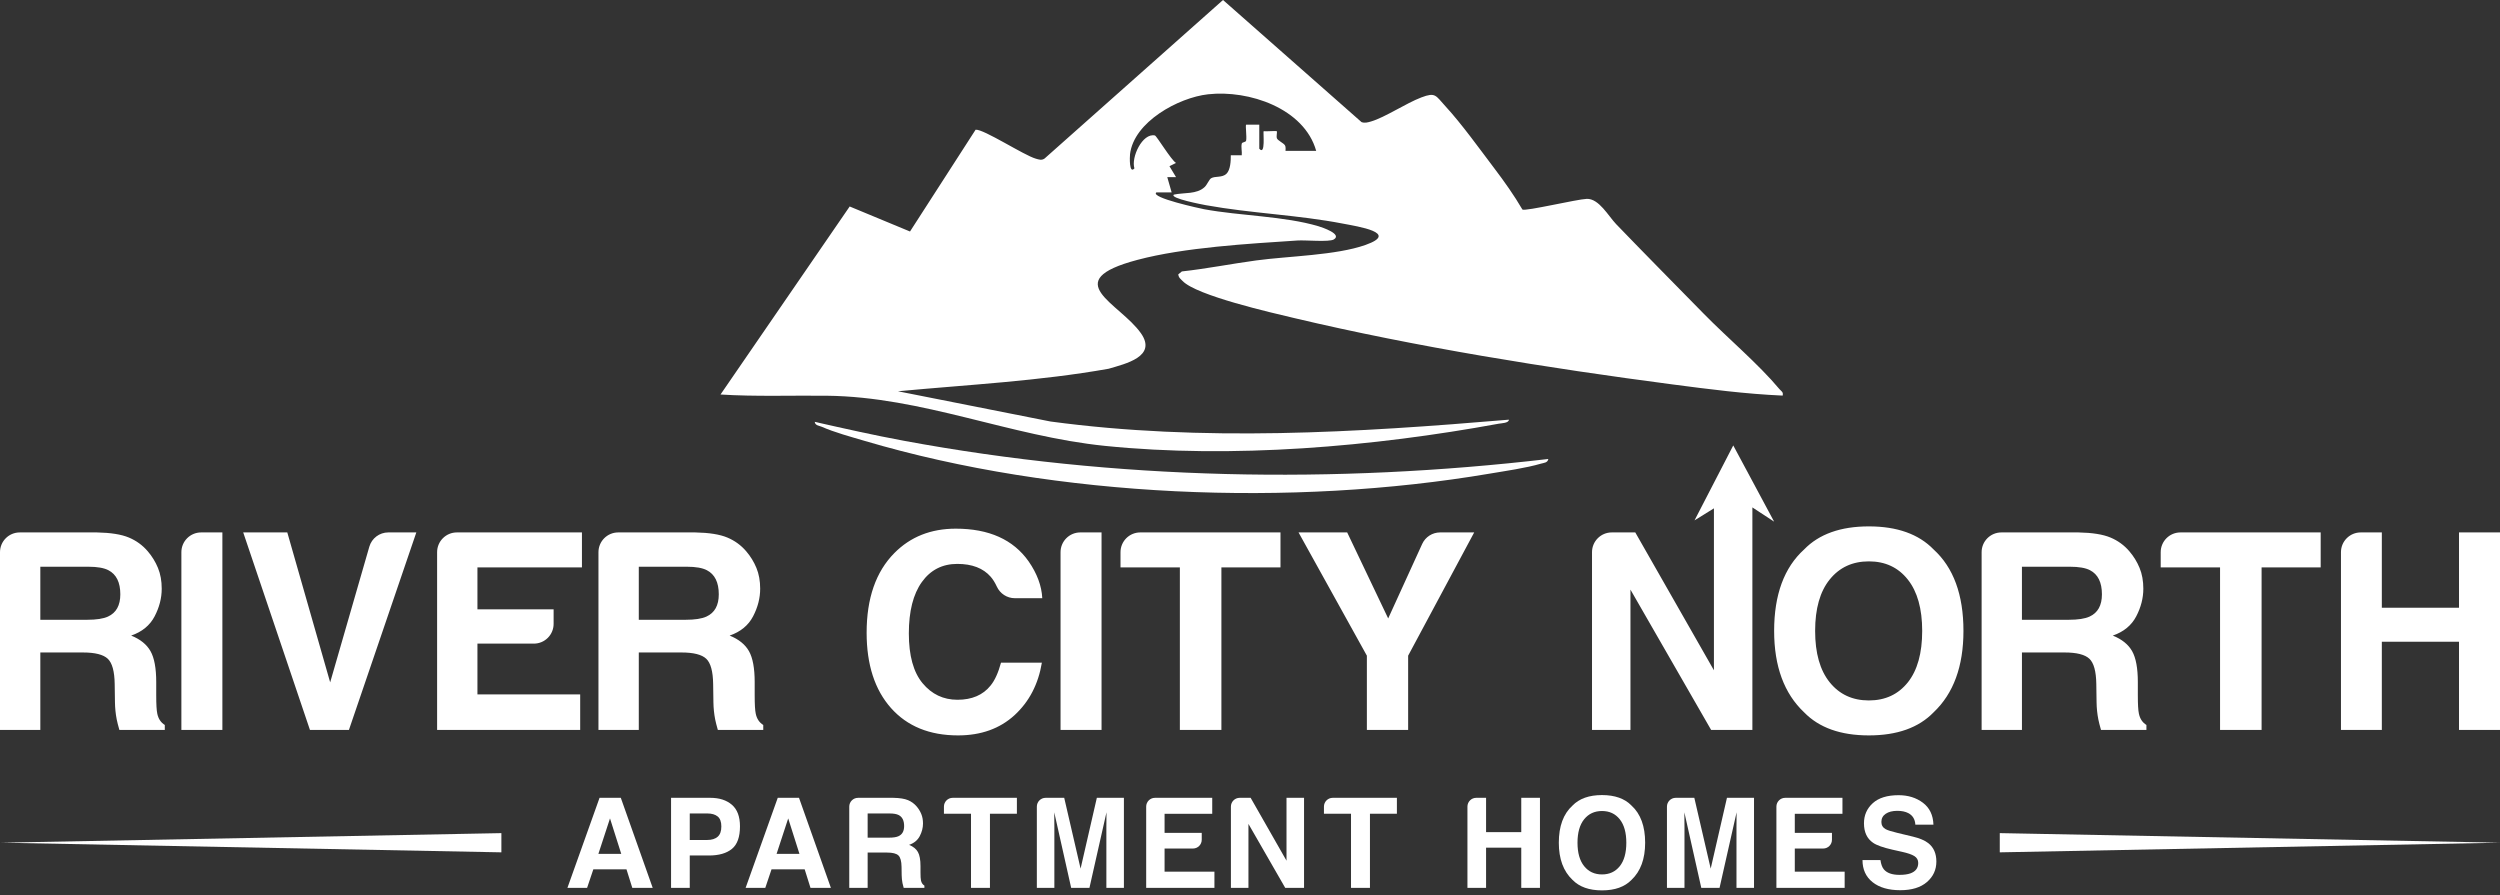 <?xml version="1.0" encoding="UTF-8"?>
<svg id="logos" xmlns="http://www.w3.org/2000/svg" viewBox="0 0 500 179">
  <rect x="0" y="0" width="500" height="179" fill="#333333" stroke="none"/>
  <defs>
    <style>
      .cls-1 {
        fill: #fff;
      }
    </style>
  </defs>
  <g>
    <path class="cls-1" d="M263.238,30.177c-2.396-8.516-13.479-12.235-21.636-11.318-5.913.665-14.833,5.514-15.596,11.97-.059.503-.194,4.09.877,2.842-.701-2.183,1.595-7.118,4.096-6.58.339.073,3.29,4.973,4.224,5.495l-1.313.654,1.314,2.179-1.75.006.875,3.053-3.065.006c-1.28,1.04,8.852,3.226,9.552,3.357,7.202,1.34,16.03,1.367,22.869,3.403.73.217,4.84,1.593,3.07,2.646-.935.556-5.664.102-7.239.206-9.874.656-22.588,1.368-32.03,3.876-16.018,4.254-3.529,8.629.712,14.694,3.253,4.653-3.103,6.087-6.479,7.083-13.897,2.474-28.081,3.184-42.136,4.502l30.506,6.046c30.42,4.098,61.244,2.206,91.689-.365.006.689-1.504.708-2.033.806-25.168,4.618-53.264,7.033-78.773,4.434-19.034-1.939-36.464-9.817-55.607-10.029-7.085-.079-14.199.197-21.264-.244l25.834-37.606,12.064,5.005,13.118-20.357c1.578-.177,9.685,5.133,12.049,5.792.614.171,1.147.386,1.743-.028L244.603,0l27.706,24.424c.663.235,1.254.056,1.892-.129,2.787-.81,6.969-3.631,10.068-4.812,2.862-1.091,2.849-.375,4.8,1.746,3.277,3.562,6.848,8.548,9.828,12.481,1.982,2.615,3.931,5.36,5.585,8.198.565.395,11.002-2.079,12.872-2.137,2.446-.076,4.315,3.437,5.876,5.058,5.779,6.003,11.706,11.978,17.52,17.917,4.733,4.835,10.897,10.007,15.125,15.062.366.438.837.568.653,1.311-7.377-.323-14.739-1.279-22.059-2.24-24.765-3.249-51.356-7.506-75.617-13.265-4.528-1.075-19.564-4.496-22.341-7.425-.358-.378-.787-.621-.856-1.324l.721-.58c4.985-.547,9.911-1.529,14.875-2.201,6.499-.88,15.949-1.006,21.858-3.1,6.848-2.426-1.551-3.685-4.521-4.261-9.022-1.749-18.363-2.045-27.402-3.686-.554-.101-7.346-1.384-6.416-2.116,2.054-.445,4.579-.022,6.154-1.512.528-.499.891-1.517,1.3-1.762.795-.477,2.182-.061,3.055-.885.818-.772.894-2.628.881-3.71l2.191.001c.078-.746-.164-1.626.002-2.333.078-.33.788-.253.867-.584.169-.71-.168-3.038.003-3.206l2.632-0-0,4.807c1.297,1.51.732-3.357.872-3.496.533.071,2.549-.111,2.628.005.118.172-.123.975.02,1.401.147.441,1.297.951,1.587,1.376.292.428.088,1.153.147,1.153h6.132Z"/>
    <path class="cls-1" d="M309.665,91.798c-.136.774-.88.76-1.47.933-3.022.885-7.084,1.458-10.262,1.997-39.628,6.715-86.414,4.858-125.016-6.554-2.677-.791-6.065-1.708-8.564-2.818-.531-.236-1.296-.219-1.415-.988,5.931,1.345,11.885,2.684,17.873,3.794,42.409,7.861,86.029,8.635,128.853,3.635Z"/>
  </g>
  <g>
    <path class="cls-1" d="M125.299,173.873h-6.635l-1.246,3.703h-3.935l6.427-18.011h4.252l6.378,18.011h-4.081l-1.161-3.703ZM124.248,170.769l-2.248-7.087-2.322,7.087h4.57Z"/>
    <path class="cls-1" d="M141.776,171.099h-3.825v6.476h-3.739v-18.011h7.845c1.808,0,3.25.464,4.326,1.393s1.613,2.367,1.613,4.313c0,2.127-.538,3.629-1.613,4.509s-2.611,1.32-4.607,1.32ZM143.536,167.348c.489-.432.733-1.116.733-2.053s-.247-1.605-.739-2.004c-.493-.399-1.184-.599-2.071-.599h-3.507v5.303h3.507c.888,0,1.58-.216,2.077-.647Z"/>
    <path class="cls-1" d="M160.938,173.873h-6.635l-1.246,3.703h-3.935l6.427-18.011h4.252l6.378,18.011h-4.081l-1.161-3.703ZM159.888,170.769l-2.248-7.087-2.322,7.087h4.57Z"/>
    <path class="cls-1" d="M177.416,170.513h-3.886v7.063h-3.678v-16.255c0-.97.786-1.756,1.756-1.756h7.078c1.263.024,2.234.179,2.914.464s1.257.705,1.729,1.259c.391.456.701.961.929,1.515.228.554.342,1.185.342,1.894,0,.855-.216,1.697-.648,2.523-.432.827-1.145,1.411-2.138,1.754.831.334,1.419.809,1.766,1.423.346.615.519,1.554.519,2.817v1.209c0,.823.032,1.381.098,1.674.098.464.326.806.684,1.026v.452h-4.142c-.114-.399-.196-.721-.244-.966-.098-.505-.151-1.022-.159-1.552l-.024-1.674c-.017-1.148-.226-1.914-.629-2.297-.403-.382-1.159-.574-2.267-.574ZM179.701,167.238c.749-.342,1.124-1.018,1.124-2.028,0-1.092-.363-1.825-1.088-2.199-.408-.212-1.018-.318-1.833-.318h-4.375v4.839h4.265c.847,0,1.483-.098,1.906-.293Z"/>
    <path class="cls-1" d="M203.378,159.564v3.189h-5.389v14.822h-3.788v-14.822h-5.413v-1.433c0-.97.786-1.756,1.756-1.756h12.834Z"/>
    <path class="cls-1" d="M210.876,177.575h-3.507v-16.255c0-.97.786-1.756,1.756-1.756h3.718l3.275,14.162,3.25-14.162h5.413v18.011h-3.507v-12.182c0-.35.004-.841.012-1.473.008-.631.012-1.118.012-1.46l-3.409,15.115h-3.654l-3.385-15.115c0,.342.004.829.012,1.46.008.632.012,1.122.012,1.473v12.182Z"/>
    <path class="cls-1" d="M238.591,169.706h-5.676v4.631h9.971v3.238h-13.649v-16.255c0-.97.786-1.756,1.756-1.756h11.453v3.189h-9.531v3.824h7.432v1.372c0,.97-.786,1.756-1.756,1.756Z"/>
    <path class="cls-1" d="M364.635,169.706h-5.676v4.631h9.971v3.238h-13.649v-16.255c0-.97.786-1.756,1.756-1.756h11.453v3.189h-9.531v3.824h7.432v1.372c0,.97-.786,1.756-1.756,1.756Z"/>
    <path class="cls-1" d="M260.809,177.575h-3.764l-7.356-12.794v12.794h-3.507v-16.255c0-.97.786-1.756,1.756-1.756h2.191l7.173,12.574v-12.574h3.507v18.011Z"/>
    <path class="cls-1" d="M279.38,159.564v3.189h-5.389v14.822h-3.788v-14.822h-5.413v-1.433c0-.97.786-1.756,1.756-1.756h12.834Z"/>
    <path class="cls-1" d="M304.253,177.575v-8.04h-7.038v8.04h-3.727v-16.255c0-.97.786-1.756,1.756-1.756h1.971v6.867h7.038v-6.867h3.739v18.011h-3.739Z"/>
    <path class="cls-1" d="M320.402,178.076c-2.574,0-4.541-.7-5.902-2.102-1.825-1.718-2.737-4.195-2.737-7.429,0-3.299.912-5.775,2.737-7.429,1.36-1.401,3.328-2.102,5.902-2.102,2.574,0,4.541.701,5.902,2.102,1.816,1.654,2.725,4.131,2.725,7.429,0,3.234-.909,5.711-2.725,7.429-1.361,1.402-3.328,2.102-5.902,2.102ZM323.958,173.237c.872-1.099,1.307-2.663,1.307-4.692,0-2.02-.438-3.582-1.314-4.686-.876-1.104-2.059-1.656-3.55-1.656-1.491,0-2.68.55-3.568,1.649-.888,1.1-1.332,2.664-1.332,4.692,0,2.029.444,3.593,1.332,4.692.888,1.1,2.077,1.65,3.568,1.65,1.491,0,2.676-.55,3.556-1.65Z"/>
    <path class="cls-1" d="M336.898,177.575h-3.507v-16.255c0-.97.786-1.756,1.756-1.756h3.718l3.275,14.162,3.25-14.162h5.413v18.011h-3.507v-12.182c0-.35.004-.841.012-1.473.008-.631.012-1.118.012-1.46l-3.409,15.115h-3.653l-3.385-15.115c0,.342.004.829.012,1.46.008.632.012,1.122.012,1.473v12.182Z"/>
    <path class="cls-1" d="M379.904,174.973c.888,0,1.609-.098,2.163-.293,1.051-.375,1.577-1.071,1.577-2.09,0-.595-.261-1.055-.782-1.381-.521-.318-1.34-.599-2.456-.843l-1.906-.427c-1.874-.424-3.169-.884-3.886-1.381-1.214-.831-1.82-2.13-1.82-3.898,0-1.613.587-2.953,1.76-4.02s2.896-1.601,5.169-1.601c1.898,0,3.517.503,4.857,1.509,1.34,1.006,2.043,2.467,2.108,4.381h-3.617c-.065-1.083-.538-1.853-1.417-2.309-.587-.301-1.315-.452-2.187-.452-.97,0-1.743.196-2.322.587-.579.391-.868.937-.868,1.637,0,.644.285,1.124.855,1.442.367.212,1.149.46,2.346.745l3.104.745c1.36.326,2.387.762,3.079,1.308,1.075.847,1.613,2.073,1.613,3.678,0,1.646-.629,3.012-1.888,4.1-1.259,1.088-3.036,1.631-5.334,1.631-2.346,0-4.191-.536-5.536-1.607-1.344-1.071-2.016-2.543-2.016-4.417h3.592c.114.823.338,1.438.672,1.845.611.741,1.658,1.112,3.141,1.112Z"/>
  </g>
  <polygon class="cls-1" points="500 168.539 399.955 166.625 399.955 170.468 500 168.539"/>
  <polyline class="cls-1" points="100.277 170.468 .232 168.539 100.277 166.625"/>
  <path class="cls-1" d="M31.459,142.741c-.143-.643-.214-1.867-.214-3.671v-2.653c0-2.769-.38-4.828-1.139-6.177-.759-1.348-2.05-2.389-3.872-3.122,2.179-.75,3.742-2.032,4.689-3.845.947-1.813,1.42-3.658,1.42-5.533,0-1.554-.25-2.939-.75-4.153-.5-1.215-1.179-2.323-2.037-3.323-1.036-1.215-2.3-2.135-3.792-2.76-1.492-.625-3.622-.965-6.391-1.018H3.951c-2.182,0-3.951,1.769-3.951,3.951v35.547h8.066v-15.488h8.521c2.429,0,4.086.42,4.971,1.259.884.84,1.344,2.519,1.38,5.038l.054,3.671c.018,1.161.134,2.296.348,3.403.107.536.286,1.242.536,2.117h9.084v-.991c-.786-.483-1.286-1.233-1.501-2.251ZM21.598,123.313c-.929.429-2.323.643-4.18.643h-9.352v-10.611h9.593c1.786,0,3.126.232,4.02.697,1.59.822,2.385,2.43,2.385,4.823,0,2.215-.822,3.698-2.465,4.448ZM40.228,106.484h4.248v39.498h-8.2v-35.547c0-2.182,1.769-3.951,3.951-3.951ZM77.662,106.484h5.603l-13.479,39.498h-7.798l-13.345-39.498h8.816l8.575,29.985,7.831-27.13c.488-1.691,2.036-2.856,3.796-2.856ZM91.373,106.484h25.016v6.994h-20.901v8.387h15.235v2.909c0,2.182-1.769,3.951-3.951,3.951h-11.284v10.156h20.549v7.101h-28.615v-35.547c0-2.182,1.769-3.951,3.951-3.951ZM151.151,142.741c-.143-.643-.214-1.867-.214-3.671v-2.653c0-2.769-.38-4.828-1.139-6.177-.759-1.348-2.05-2.389-3.872-3.122,2.179-.75,3.742-2.032,4.689-3.845.947-1.813,1.42-3.658,1.42-5.533,0-1.554-.25-2.939-.75-4.153-.5-1.215-1.179-2.323-2.037-3.323-1.036-1.215-2.3-2.135-3.792-2.76-1.492-.625-3.622-.965-6.391-1.018h-15.423c-2.182,0-3.951,1.769-3.951,3.951v35.547h8.066v-15.488h8.521c2.429,0,4.086.42,4.971,1.259.884.84,1.344,2.519,1.38,5.038l.054,3.671c.018,1.161.134,2.296.348,3.403.107.536.286,1.242.536,2.117h9.084v-.991c-.786-.483-1.286-1.233-1.501-2.251ZM141.29,123.313c-.929.429-2.323.643-4.18.643h-9.352v-10.611h9.593c1.786,0,3.126.232,4.02.697,1.59.822,2.385,2.43,2.385,4.823,0,2.215-.822,3.698-2.465,4.448ZM184.367,116.412c-1.733,2.421-2.599,5.846-2.599,10.277,0,4.431.915,7.749,2.747,9.955,1.831,2.206,4.158,3.309,6.98,3.309,2.894,0,5.1-.947,6.619-2.841.839-1.018,1.536-2.545,2.09-4.582h8.173c-.715,4.305-2.537,7.807-5.467,10.504-2.948,2.698-6.717,4.046-11.308,4.046-5.681,0-10.147-1.822-13.398-5.467-3.252-3.662-4.877-8.682-4.877-15.059,0-6.896,1.849-12.21,5.547-15.944,3.216-3.251,7.306-4.877,12.273-4.877,6.646,0,11.505,2.18,14.577,6.538,1.697,2.448,2.608,4.904,2.733,7.369h-5.494c-1.548,0-2.947-.91-3.594-2.316-.365-.793-.775-1.45-1.228-1.972-1.501-1.715-3.725-2.572-6.672-2.572-3.001,0-5.369,1.211-7.101,3.631ZM216.062,106.484h4.248v39.498h-8.2v-35.547c0-2.182,1.769-3.951,3.951-3.951ZM228.053,106.484h28.044v6.994h-11.817v32.504h-8.307v-32.504h-11.871v-3.043c0-2.182,1.769-3.951,3.951-3.951ZM288.027,106.484h6.812l-13.211,24.653v14.845h-8.253v-14.845l-13.666-24.653h9.727l8.2,17.203,6.797-14.893c.642-1.408,2.047-2.311,3.595-2.311ZM386.715,109.887c-2.984-3.072-7.298-4.609-12.943-4.609-5.645,0-9.959,1.537-12.943,4.609-4.001,3.627-6.002,9.058-6.002,16.292,0,7.092,2.001,12.523,6.002,16.292,2.984,3.073,7.298,4.609,12.943,4.609,5.645,0,9.959-1.536,12.943-4.609,3.983-3.769,5.975-9.2,5.975-16.292,0-7.235-1.992-12.666-5.975-16.292ZM381.57,136.47c-1.929,2.412-4.529,3.618-7.798,3.618s-5.878-1.206-7.825-3.618c-1.947-2.411-2.921-5.841-2.921-10.29,0-4.448.973-7.878,2.921-10.29,1.947-2.411,4.555-3.617,7.825-3.617s5.864,1.21,7.784,3.631,2.881,5.846,2.881,10.276c0,4.449-.956,7.879-2.867,10.29ZM427.781,142.741c-.143-.643-.214-1.867-.214-3.671v-2.653c0-2.769-.379-4.828-1.139-6.177-.759-1.348-2.05-2.389-3.872-3.122,2.179-.75,3.743-2.032,4.689-3.845.947-1.813,1.42-3.658,1.42-5.533,0-1.554-.25-2.939-.75-4.153-.5-1.215-1.179-2.323-2.037-3.323-1.036-1.215-2.3-2.135-3.792-2.76-1.492-.625-3.622-.965-6.391-1.018h-15.422c-2.182,0-3.951,1.769-3.951,3.951v35.547h8.066v-15.488h8.521c2.429,0,4.086.42,4.971,1.259.884.84,1.344,2.519,1.38,5.038l.053,3.671c.018,1.161.134,2.296.349,3.403.107.536.286,1.242.536,2.117h9.084v-.991c-.786-.483-1.286-1.233-1.501-2.251ZM417.919,123.313c-.929.429-2.322.643-4.18.643h-9.352v-10.611h9.593c1.786,0,3.126.232,4.02.697,1.59.822,2.385,2.43,2.385,4.823,0,2.215-.821,3.698-2.465,4.448ZM436.092,106.484h28.044v6.994h-11.818v32.504h-8.307v-32.504h-11.871v-3.043c0-2.182,1.769-3.951,3.951-3.951ZM500,106.484v39.498h-8.199v-17.632h-15.435v17.632h-8.173v-35.547c0-2.182,1.769-3.951,3.951-3.951h4.222v15.06h15.435v-15.06h8.199ZM354.827,104.333l-4.351-2.851v44.5h-8.253l-16.132-28.056v28.056h-7.69v-35.547c0-2.182,1.769-3.951,3.951-3.951h4.704l15.729,27.574v-32.39l-3.882,2.408,7.748-14.99,8.176,15.247Z"/>
</svg>